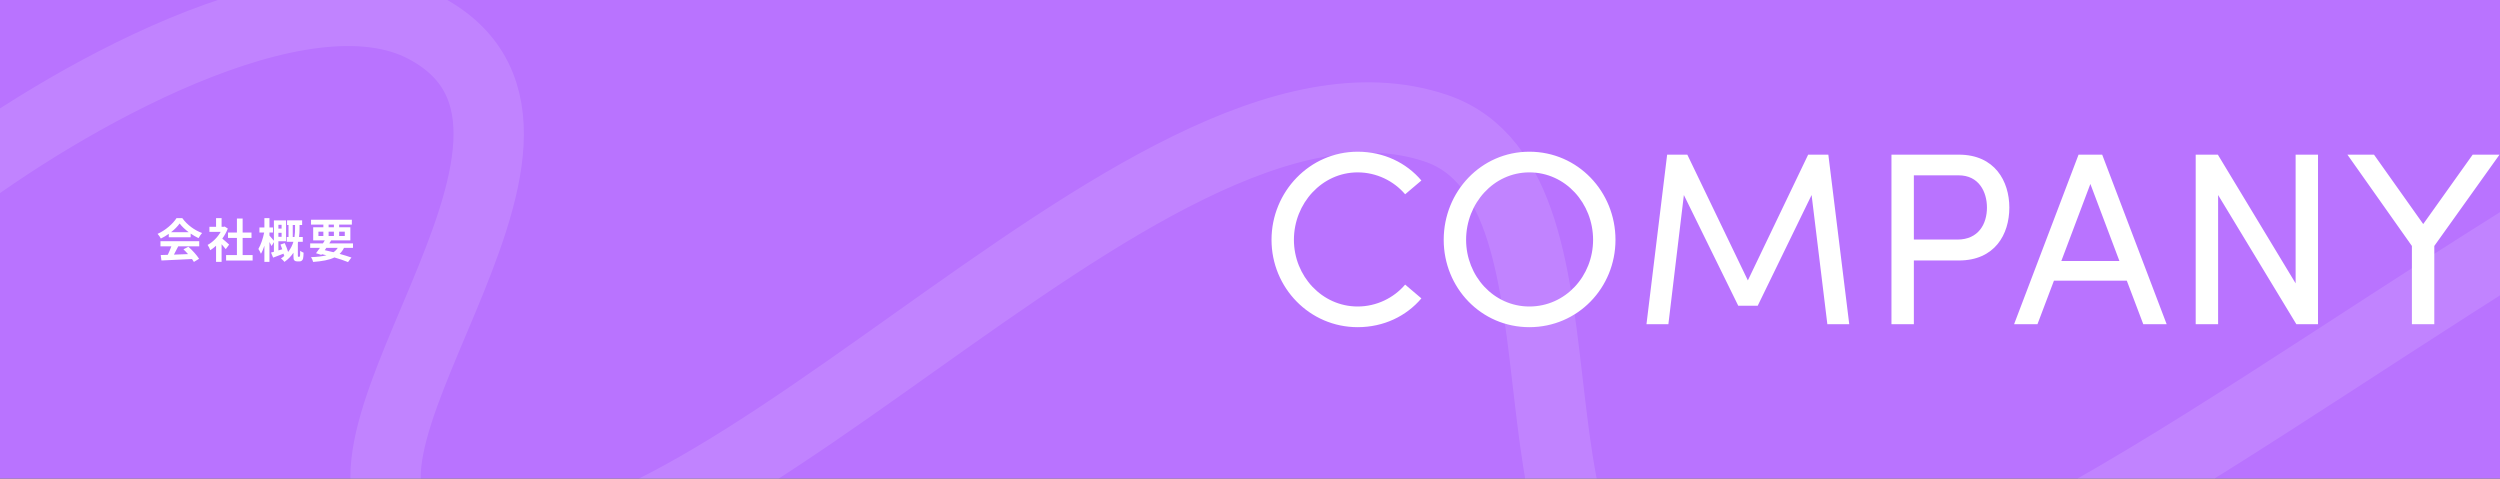 <svg width="1280" height="245" viewBox="0 0 1280 245" fill="none" xmlns="http://www.w3.org/2000/svg">
<rect x="0" y="0" width="1280" height="245" fill="#333333" stroke="none"/>
<g clip-path="url(#clip0_124_650)">
<rect width="1280" height="245" fill="#B973FF"/>
<path opacity="0.12" d="M-27.413 96.59C31.06 51.962 154.582 -19.461 217.831 14.378C320.5 69.305 139.097 241.52 217.831 277.5C348.5 337.214 583.668 15.004 734.939 65.56C826.866 96.283 756.504 315.425 861.479 325.815C990.442 338.579 1135.12 217.342 1325.53 101.663" stroke="white" stroke-width="36"/>
<path d="M695.118 167.512C670.548 167.512 651.018 147.352 651.018 122.782C651.018 98.212 670.548 77.674 695.118 77.674C708.474 77.674 720.066 83.344 727.752 92.416L719.436 99.472C713.64 92.668 704.82 88.258 695.118 88.258C676.848 88.258 662.484 104.134 662.484 122.782C662.484 141.304 676.848 156.928 695.118 156.928C704.82 156.928 713.64 152.518 719.436 145.714L727.752 152.77C720.066 161.842 708.474 167.512 695.118 167.512ZM783.026 167.512C758.33 167.512 739.178 147.352 739.178 122.782C739.178 98.086 758.33 77.674 783.026 77.674C807.848 77.674 827.126 98.086 827.126 122.782C827.126 147.352 807.848 167.512 783.026 167.512ZM783.026 156.928C801.548 156.928 815.66 141.304 815.66 122.782C815.66 104.134 801.548 88.258 783.026 88.258C764.756 88.258 750.644 104.134 750.644 122.782C750.644 141.304 764.756 156.928 783.026 156.928ZM936.107 79.186L946.817 166H935.603L927.539 99.85L899.945 156.55H889.991L862.145 99.85L854.207 166H842.993L853.577 79.186H863.909L894.905 143.572L925.775 79.186H936.107ZM968.429 79.186H1002.95C1021.35 79.186 1028.78 92.794 1028.78 106.276C1028.78 120.01 1021.35 133.366 1002.95 133.366H979.895V166H968.429V79.186ZM979.895 122.656H1002.2C1013.03 122.656 1017.32 114.592 1017.32 106.276C1017.32 98.212 1013.16 89.77 1002.83 89.77H979.895V122.656ZM1109.33 166H1097.36L1088.92 143.698H1051.62L1043.18 166H1031.21L1064.22 79.186H1076.32L1109.33 166ZM1070.27 94.18L1055.4 133.618H1085.14L1070.27 94.18ZM1175.36 145.084V79.186H1186.82V166H1175.74L1135.67 99.85V166H1124.2V79.186H1135.54L1175.36 145.084ZM1240.69 114.718L1266.01 79.186H1279.75L1246.36 125.932V166H1234.89V125.932L1201.88 79.186H1215.49L1240.69 114.718Z" fill="white"/>
<path d="M87.584 118.872H96.584C94.736 117.48 93.08 115.92 91.976 114.432C90.944 115.896 89.408 117.456 87.584 118.872ZM86.408 121.488V119.736C85.136 120.648 83.744 121.464 82.352 122.136C82.016 121.44 81.272 120.36 80.672 119.736C84.752 117.936 88.568 114.528 90.368 111.696H93.344C95.888 115.224 99.704 117.96 103.496 119.304C102.776 120.048 102.152 121.08 101.648 121.92C100.328 121.296 98.936 120.504 97.616 119.592V121.488H86.408ZM82.16 126.12V123.48H102.008V126.12H91.256C90.56 127.536 89.768 129.024 89.048 130.368C91.352 130.296 93.824 130.2 96.272 130.104C95.528 129.24 94.712 128.376 93.92 127.656L96.44 126.336C98.576 128.208 100.808 130.704 101.936 132.504L99.272 134.112C99.032 133.656 98.696 133.152 98.312 132.624C92.672 132.936 86.744 133.176 82.664 133.368L82.28 130.584L85.904 130.464C86.552 129.12 87.224 127.536 87.728 126.12H82.16ZM117.32 125.232L115.592 127.56C115.088 126.888 114.272 125.928 113.456 125.04V134.088H110.624V125.808C109.664 126.696 108.656 127.488 107.648 128.112C107.408 127.344 106.736 125.952 106.304 125.4C108.92 123.984 111.44 121.464 113 118.704H107.216V116.112H110.624V111.696H113.456V116.112H114.536L115.04 115.992L116.648 117.024C115.928 118.848 114.968 120.576 113.816 122.16C114.968 123.096 116.816 124.752 117.32 125.232ZM124.232 130.608H129.344V133.392H115.76V130.608H121.304V121.824H116.744V119.064H121.304V111.888H124.232V119.064H128.768V121.824H124.232V130.608ZM144.176 115.104H142.544V117.048H144.176V115.104ZM142.544 121.248H144.176V119.208H142.544V121.248ZM149.888 121.344H150.776C151.016 119.76 151.064 118.272 151.064 117V115.2H149.888V121.344ZM152.84 131.472H153.152C153.296 131.472 153.416 131.448 153.464 131.352C153.536 131.28 153.608 131.088 153.632 130.848C153.68 130.44 153.704 129.504 153.704 128.4C154.112 128.76 154.88 129.168 155.432 129.384C155.408 130.584 155.312 131.856 155.168 132.36C155.048 132.912 154.808 133.224 154.472 133.488C154.184 133.728 153.728 133.848 153.296 133.848H152.168C151.616 133.848 151.064 133.704 150.704 133.296C150.344 132.912 150.248 132.528 150.248 131.16V129.384C149.144 131.064 147.656 132.672 145.64 134.088C145.28 133.56 144.416 132.744 143.864 132.336C144.584 131.856 145.232 131.328 145.808 130.8L145.448 130.944C145.376 130.632 145.304 130.272 145.184 129.864C143.336 130.584 141.44 131.304 139.856 131.904L138.752 129.312C139.184 129.192 139.688 129.048 140.24 128.904V123.936L139.064 125.976C138.824 125.424 138.392 124.656 137.96 123.912V134.064H135.368V125.808C134.84 127.416 134.24 128.88 133.592 129.936C133.304 129.168 132.728 128.136 132.296 127.464C133.52 125.424 134.696 121.944 135.248 119.064H132.824V116.472H135.368V111.672H137.96V116.472H139.76V119.064H137.96V120.6C138.416 121.08 139.688 122.568 140.24 123.264V112.848H146.456V123.528H142.544V128.208L144.512 127.632C144.224 126.792 143.912 125.952 143.6 125.208L145.784 124.464C146.432 125.88 147.104 127.608 147.512 129C148.856 127.32 149.696 125.544 150.224 123.792H146.816V121.344H147.728V115.2H146.984V112.8H154.688V115.2H153.368V117C153.368 118.296 153.32 119.76 153.104 121.344H155.024V123.792H152.648C152.6 123.984 152.552 124.176 152.504 124.368V130.992C152.504 131.136 152.504 131.28 152.552 131.352C152.6 131.448 152.72 131.472 152.84 131.472ZM167.072 126.912L166.28 128.088C167.768 128.4 169.28 128.76 170.744 129.144C171.632 128.544 172.352 127.8 172.928 126.912H167.072ZM163.04 118.608V120.84H165.56V118.608H163.04ZM168.248 114.984V116.352H170.96V114.984H168.248ZM176.528 118.608H173.648V120.84H176.528V118.608ZM168.248 120.84H170.96V118.608H168.248V120.84ZM180.728 126.912H176.12C175.52 128.136 174.776 129.144 173.888 129.984C176.216 130.632 178.304 131.28 179.936 131.856L178.184 134.184C176.36 133.44 173.936 132.6 171.224 131.808C168.536 133.128 164.984 133.752 160.328 134.112C160.136 133.296 159.68 132.288 159.248 131.664C162.416 131.544 165.008 131.256 167.144 130.704C166.376 130.512 165.608 130.32 164.816 130.152L164.552 130.512L161.792 129.648C162.392 128.88 163.088 127.944 163.808 126.912H158.816V124.608H165.344C165.68 124.08 165.992 123.576 166.304 123.072H160.352V116.352H165.56V114.984H159.248V112.512H180.152V114.984H173.648V116.352H179.384V123.072H169.568C169.256 123.576 168.944 124.08 168.608 124.608H180.728V126.912Z" fill="white"/>
</g>
<defs>
<clipPath id="clip0_124_650">
<rect width="1280" height="245" fill="white"/>
</clipPath>
</defs>
</svg>
